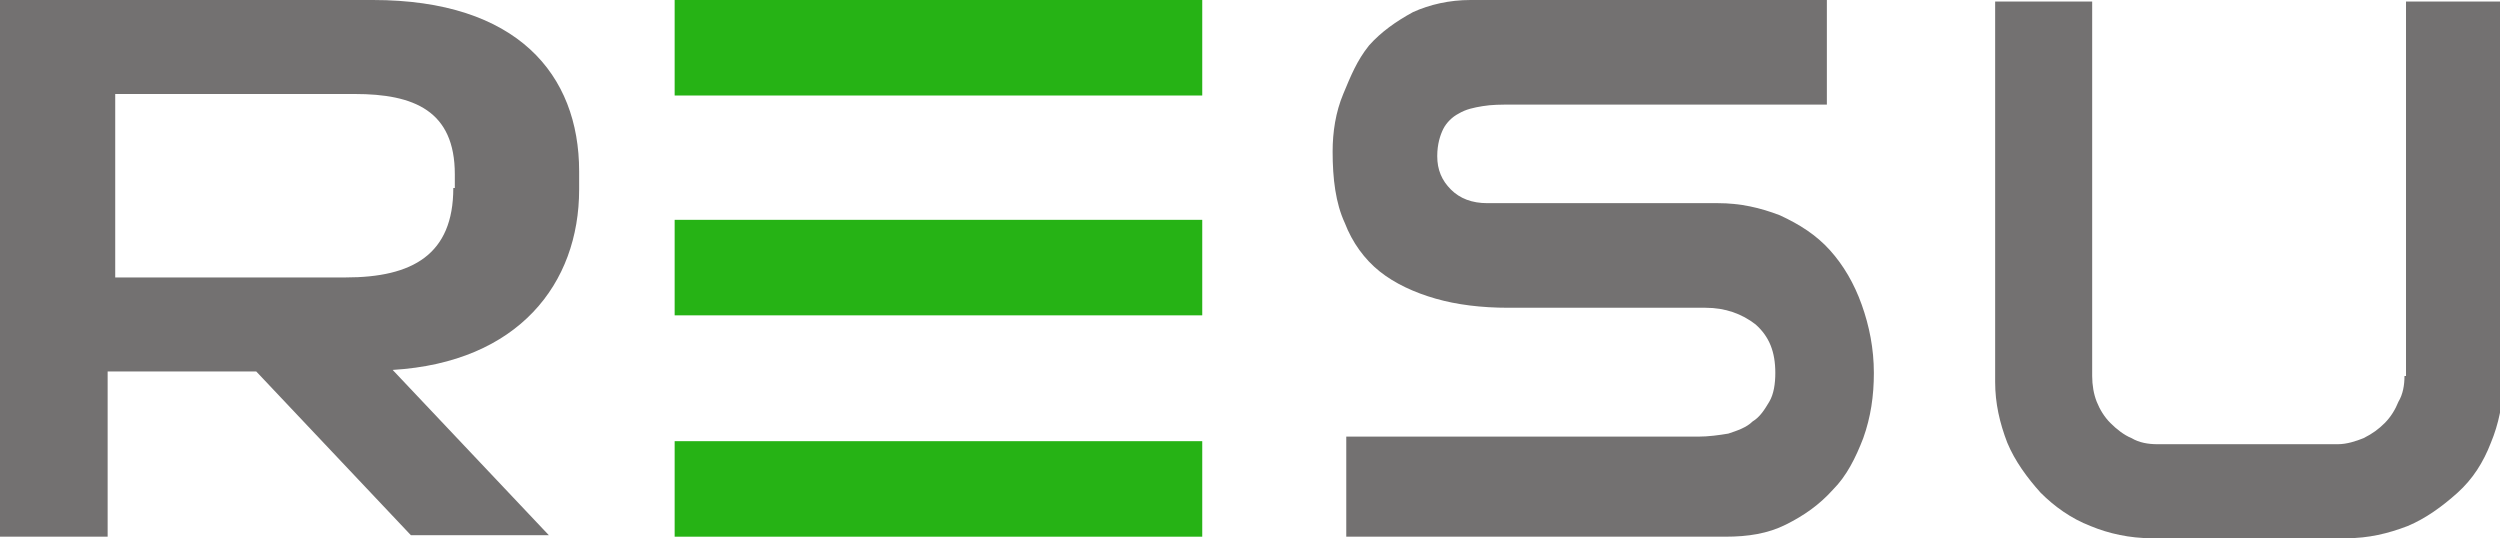 <?xml version="1.0" encoding="utf-8"?>
<!-- Generator: Adobe Illustrator 23.0.0, SVG Export Plug-In . SVG Version: 6.00 Build 0)  -->
<svg version="1.1" id="Layer_1" xmlns="http://www.w3.org/2000/svg" xmlns:xlink="http://www.w3.org/1999/xlink" x="0px" y="0px"
	 viewBox="0 0 164.9 35.5" style="enable-background:new 0 0 164.9 35.5;" xml:space="preserve">
<style type="text/css">
	.st0{fill:#737171;}
	.st1{fill:#26B315;}
</style>
<g>
	<path class="st0" d="M113.3,13.4c1.5,0,2.8,0.3,4.1,0.8c1.3,0.6,2.4,1.3,3.3,2.3c0.9,1,1.6,2.2,2.1,3.6c0.5,1.4,0.8,2.9,0.8,4.5
		c0,1.5-0.2,2.9-0.7,4.3c-0.5,1.3-1.1,2.5-2,3.4c-0.9,1-1.9,1.7-3.1,2.3c-1.2,0.6-2.5,0.8-4,0.8h-25v-6.6H112c0.7,0,1.4-0.1,2-0.2
		c0.6-0.2,1.2-0.4,1.6-0.8c0.5-0.3,0.8-0.8,1.1-1.3c0.3-0.5,0.4-1.2,0.4-1.9c0-1.4-0.4-2.4-1.3-3.2c-0.9-0.7-2-1.1-3.3-1.1h-13
		c-1.8,0-3.4-0.2-4.8-0.6c-1.4-0.4-2.7-1-3.7-1.8c-1-0.8-1.8-1.9-2.3-3.2c-0.6-1.3-0.8-2.9-0.8-4.7c0-1.3,0.2-2.6,0.7-3.8
		S89.5,4,90.3,3c0.8-0.9,1.8-1.6,2.9-2.2C94.3,0.3,95.6,0,97,0h23.5v6.9H99.7c-0.7,0-1.3,0-1.9,0.1c-0.6,0.1-1.1,0.2-1.6,0.5
		c-0.4,0.2-0.8,0.6-1,1c-0.2,0.4-0.4,1-0.4,1.8c0,0.9,0.3,1.6,0.9,2.2c0.6,0.6,1.4,0.9,2.4,0.9H113.3z"/>
	<rect x="44.5" y="29.1" class="st1" width="34.8" height="6.3"/>
	<rect x="44.5" y="14.5" class="st1" width="34.8" height="6.3"/>
	<rect x="44.5" class="st1" width="34.8" height="6.3"/>
	<path class="st0" d="M38.2,12.5v-1.2C38.2,4.9,34.1,0,24.6,0H0v35.4h7.1V24.5h9.8l10.2,10.8h9.1L25.9,24.4
		C34.2,23.9,38.2,18.7,38.2,12.5z M29.9,12.4c0,4.4-2.7,5.9-7.1,5.9H7.6V6.2h15.8c3.9,0,6.6,1.1,6.6,5.3V12.4z"/>
	<path class="st0" d="M158.6,24.8c0,0.6-0.1,1.2-0.4,1.7c-0.2,0.5-0.5,1-0.9,1.4c-0.4,0.4-0.8,0.7-1.4,1c-0.5,0.2-1.1,0.4-1.7,0.4
		h-11.9c-0.6,0-1.2-0.1-1.7-0.4c-0.5-0.2-1-0.6-1.4-1c-0.4-0.4-0.7-0.9-0.9-1.4c-0.2-0.5-0.3-1.1-0.3-1.7V0.1h-6.4v25.1
		c0,1.4,0.3,2.7,0.8,4c0.5,1.2,1.3,2.3,2.2,3.3c0.9,0.9,2,1.7,3.3,2.2c1.2,0.5,2.6,0.8,4,0.8h12.9c1.4,0,2.7-0.3,4-0.8
		c1.2-0.5,2.3-1.3,3.3-2.2s1.7-2,2.2-3.3c0.5-1.2,0.8-2.6,0.8-4V0.1h-6.4V24.8z"/>
</g>
</svg>
